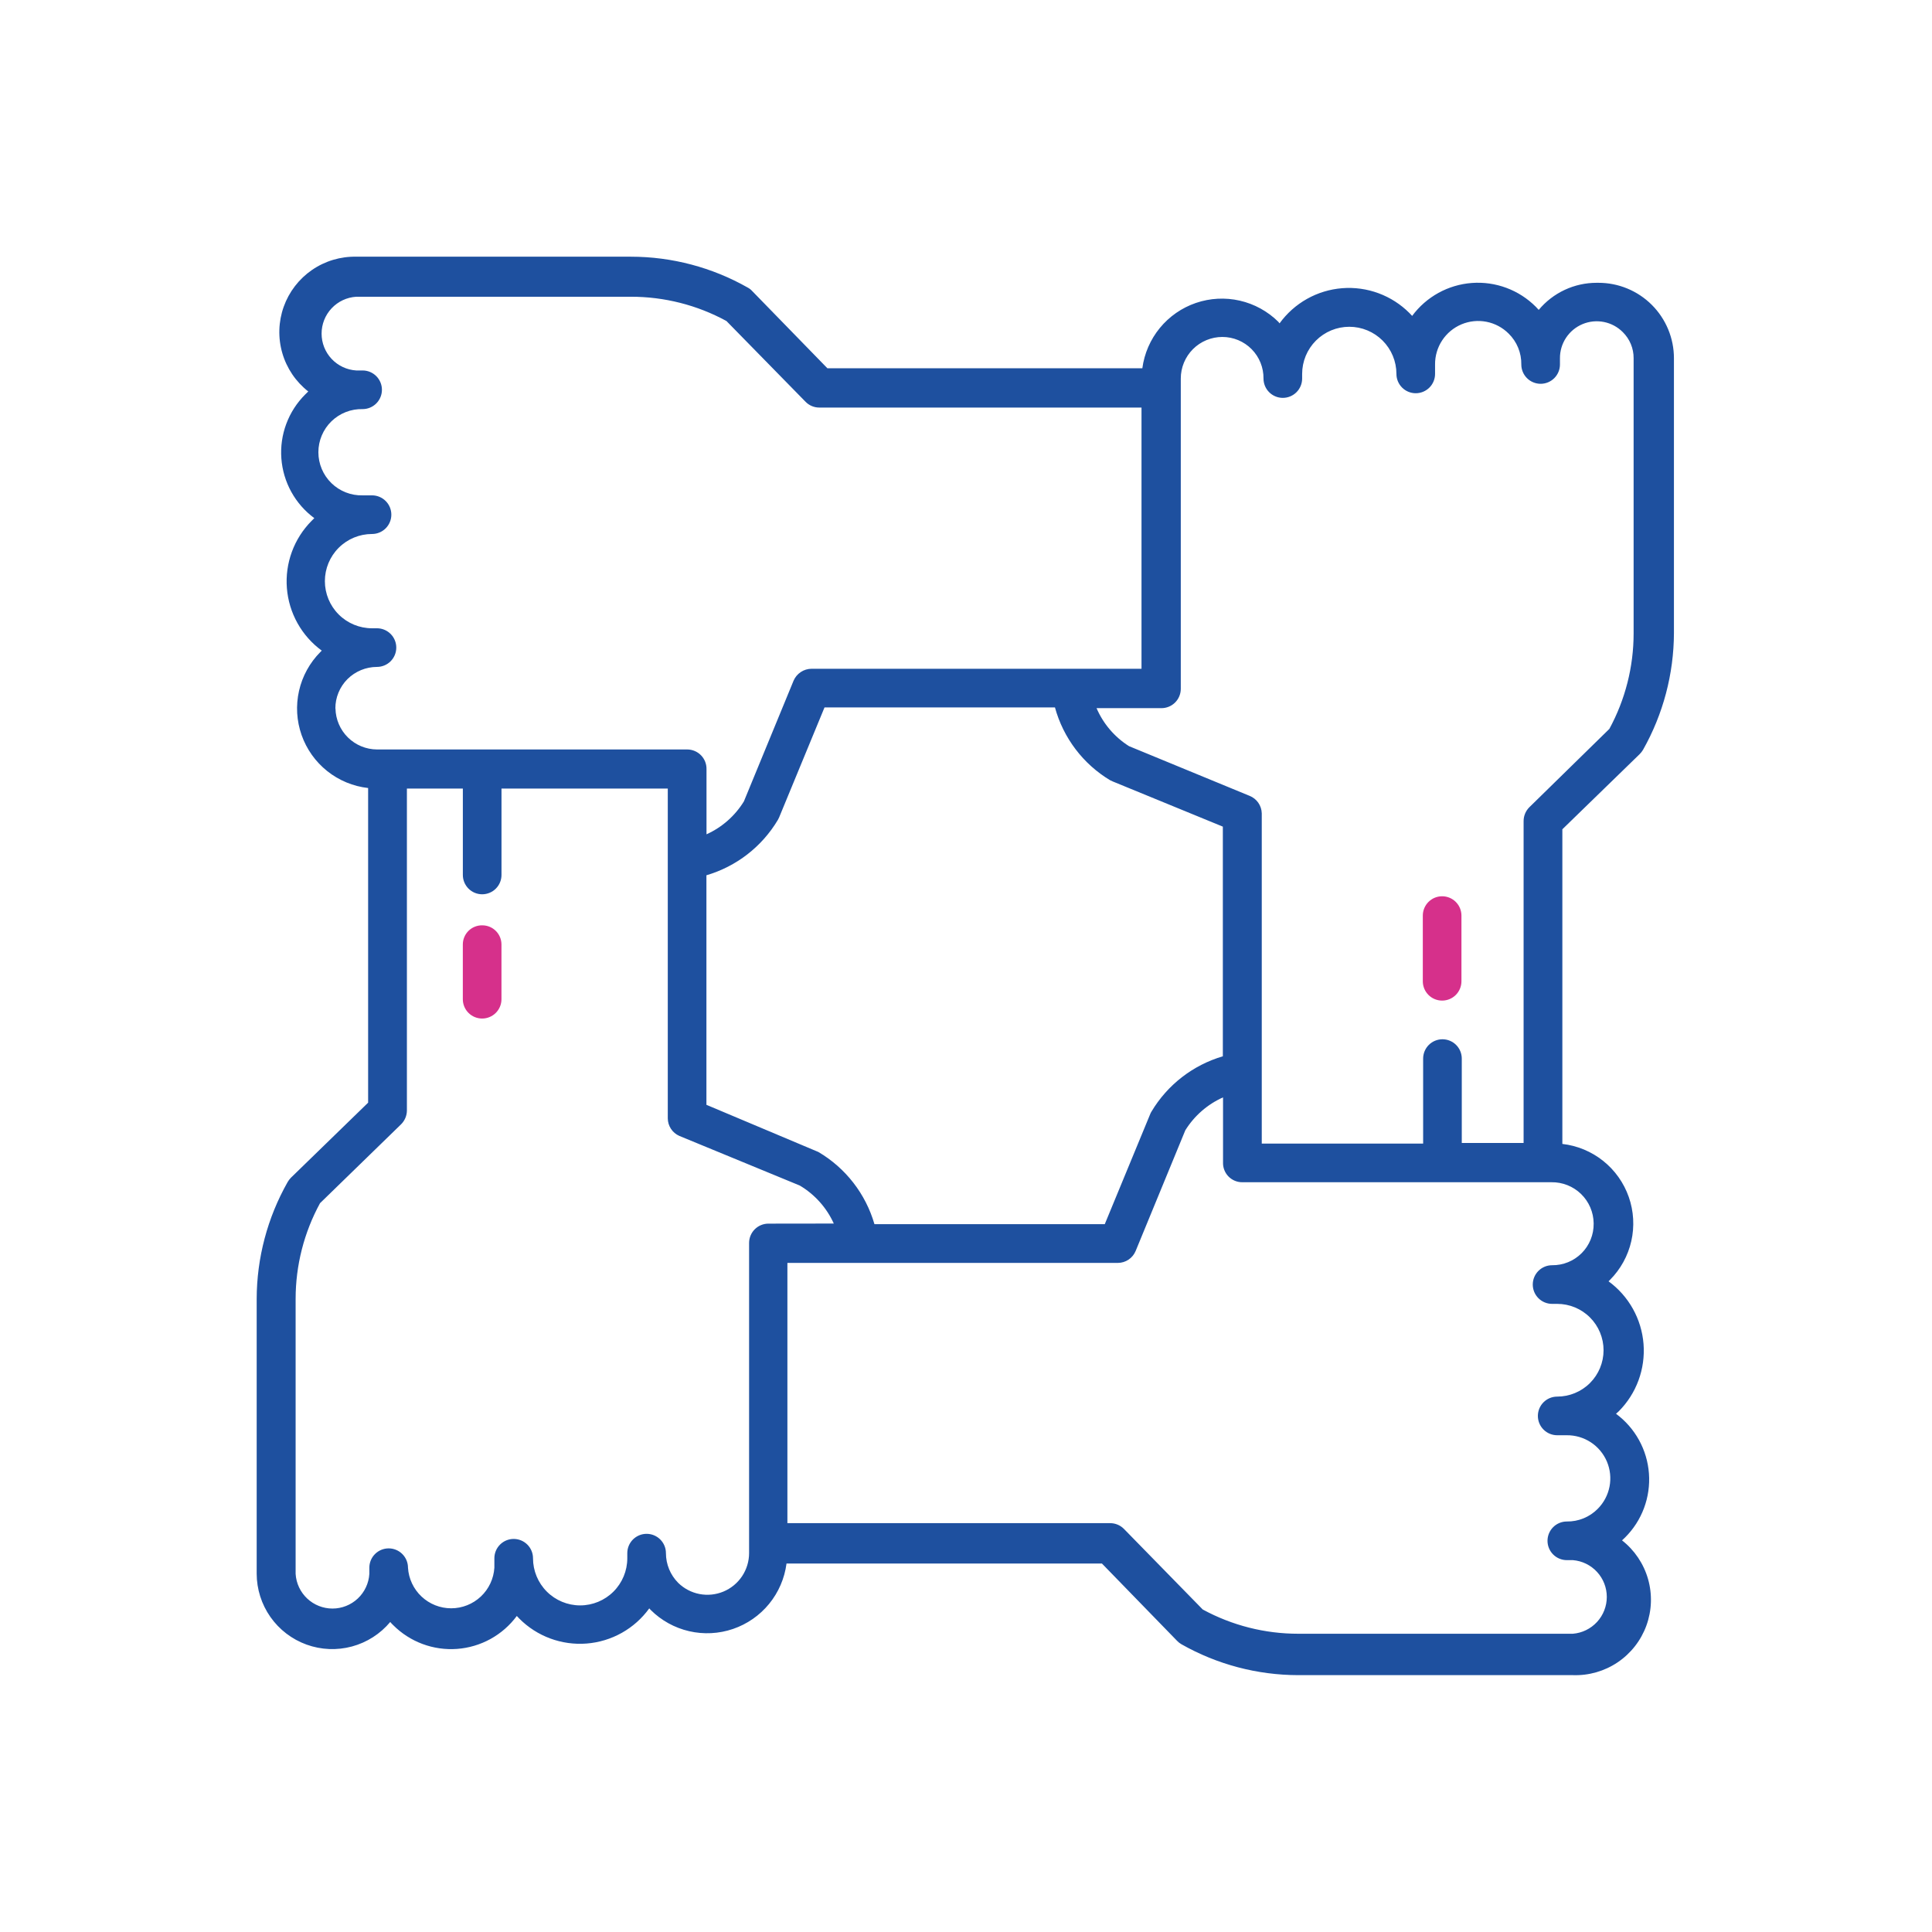 <svg width="700" height="700" viewBox="0 0 700 700" fill="none" xmlns="http://www.w3.org/2000/svg">
<path d="M578.51 102.466C574.504 102.458 570.545 103.333 566.915 105.028C563.286 106.724 560.074 109.198 557.51 112.276L556.45 111.146C553.438 108.127 549.809 105.793 545.812 104.305C541.815 102.817 537.544 102.21 533.291 102.524C529.037 102.838 524.902 104.067 521.167 106.126C517.432 108.186 514.186 111.027 511.65 114.456C511.32 114.116 511.03 113.786 510.7 113.456C507.531 110.272 503.707 107.814 499.494 106.254C495.281 104.694 490.779 104.068 486.3 104.42C481.821 104.772 477.472 106.093 473.554 108.292C469.636 110.491 466.243 113.516 463.61 117.156L463.16 116.596C459.313 112.793 454.481 110.138 449.208 108.93C443.935 107.723 438.429 108.01 433.31 109.759C428.191 111.509 423.662 114.652 420.231 118.834C416.8 123.017 414.604 128.074 413.89 133.436H299.79L272.52 105.436C272.069 104.937 271.535 104.521 270.94 104.206C258.036 96.875 243.451 93.016 228.61 93.006H129.11C123.375 92.883 117.747 94.569 113.024 97.824C108.3 101.079 104.721 105.738 102.794 111.14C100.866 116.543 100.689 122.415 102.285 127.925C103.882 133.434 107.172 138.301 111.69 141.836L110.57 142.936C107.549 145.948 105.214 149.576 103.725 153.573C102.236 157.57 101.628 161.842 101.942 166.096C102.257 170.35 103.486 174.486 105.546 178.221C107.607 181.956 110.449 185.201 113.88 187.736L112.88 188.736C109.725 191.912 107.294 195.732 105.752 199.934C104.21 204.137 103.593 208.623 103.944 213.085C104.296 217.548 105.607 221.882 107.787 225.791C109.968 229.701 112.967 233.093 116.58 235.736L116.07 236.246C112.225 240.112 109.547 244.983 108.344 250.3C107.141 255.618 107.462 261.167 109.269 266.311C111.076 271.455 114.297 275.986 118.562 279.383C122.826 282.78 127.962 284.905 133.38 285.516V399.516L105.38 426.736C104.923 427.208 104.526 427.736 104.2 428.306C96.887 441.221 93.03 455.805 93 470.646V570.156C93.008 575.777 94.745 581.259 97.975 585.858C101.206 590.457 105.774 593.951 111.059 595.864C116.344 597.777 122.089 598.018 127.516 596.553C132.942 595.088 137.786 591.989 141.39 587.676C141.717 588.077 142.071 588.454 142.45 588.806C145.462 591.826 149.091 594.159 153.088 595.647C157.085 597.135 161.356 597.743 165.609 597.429C169.863 597.114 173.998 595.886 177.733 593.826C181.468 591.767 184.714 588.926 187.25 585.496L188.15 586.446C191.319 589.631 195.143 592.088 199.356 593.648C203.569 595.209 208.071 595.835 212.55 595.483C217.029 595.131 221.378 593.809 225.296 591.61C229.214 589.411 232.607 586.387 235.24 582.746L235.75 583.306C239.585 587.124 244.411 589.794 249.683 591.012C254.956 592.23 260.464 591.949 265.585 590.2C270.706 588.451 275.235 585.304 278.661 581.115C282.087 576.926 284.272 571.862 284.97 566.496H399.25L426.47 594.496C426.928 594.986 427.458 595.404 428.04 595.736C440.947 603.059 455.53 606.918 470.37 606.936H569.89C575.655 607.136 581.335 605.508 586.118 602.283C590.901 599.058 594.54 594.402 596.516 588.983C598.491 583.563 598.701 577.658 597.116 572.112C595.531 566.565 592.231 561.663 587.69 558.106L588.82 557.036C591.839 554.024 594.173 550.395 595.661 546.398C597.149 542.401 597.757 538.13 597.442 533.877C597.128 529.624 595.899 525.488 593.84 521.753C591.781 518.018 588.939 514.772 585.51 512.236L586.51 511.336C589.676 508.157 592.116 504.331 593.665 500.12C595.213 495.909 595.833 491.414 595.482 486.941C595.13 482.468 593.816 478.124 591.629 474.207C589.442 470.29 586.433 466.892 582.81 464.246L583.32 463.736C587.164 459.875 589.842 455.009 591.048 449.696C592.253 444.382 591.938 438.837 590.138 433.695C588.337 428.552 585.125 424.021 580.868 420.62C576.611 417.22 571.483 415.087 566.07 414.466V300.466L594.07 273.246C594.543 272.775 594.956 272.248 595.3 271.676C602.597 258.755 606.453 244.176 606.5 229.336V129.796C606.5 126.203 605.791 122.645 604.415 119.326C603.038 116.007 601.021 112.992 598.478 110.453C595.934 107.915 592.916 105.903 589.594 104.532C586.273 103.162 582.713 102.46 579.12 102.466H578.51ZM121.51 256.696C121.504 254.722 121.888 252.765 122.639 250.94C123.391 249.114 124.496 247.454 125.89 246.056C128.733 243.233 132.574 241.645 136.58 241.636C138.437 241.636 140.217 240.899 141.53 239.586C142.842 238.273 143.58 236.493 143.58 234.636C143.58 232.78 142.842 230.999 141.53 229.687C140.217 228.374 138.437 227.636 136.58 227.636H134.79C130.26 227.636 125.916 225.837 122.713 222.634C119.509 219.431 117.71 215.086 117.71 210.556C117.71 206.026 119.509 201.682 122.713 198.479C125.916 195.276 130.26 193.476 134.79 193.476C136.647 193.476 138.427 192.739 139.74 191.426C141.053 190.113 141.79 188.333 141.79 186.476C141.79 184.62 141.053 182.839 139.74 181.527C138.427 180.214 136.647 179.476 134.79 179.476H131.38C129.295 179.529 127.22 179.164 125.278 178.402C123.336 177.641 121.567 176.498 120.073 175.042C118.58 173.586 117.393 171.846 116.583 169.924C115.772 168.002 115.355 165.937 115.355 163.851C115.355 161.765 115.772 159.701 116.583 157.779C117.393 155.857 118.58 154.116 120.073 152.66C121.567 151.204 123.336 150.062 125.278 149.3C127.22 148.539 129.295 148.174 131.38 148.226C133.237 148.226 135.017 147.489 136.33 146.176C137.642 144.863 138.38 143.083 138.38 141.226C138.38 139.37 137.642 137.589 136.33 136.277C135.017 134.964 133.237 134.226 131.38 134.226H129.08C125.679 134.018 122.486 132.52 120.152 130.039C117.817 127.557 116.518 124.278 116.518 120.871C116.518 117.464 117.817 114.185 120.152 111.704C122.486 109.222 125.679 107.724 129.08 107.516H228.59C240.681 107.5 252.582 110.523 263.2 116.306L291.89 145.596C292.541 146.26 293.32 146.785 294.179 147.141C295.038 147.497 295.96 147.675 296.89 147.666H413.59V242.306H294.03C292.645 242.316 291.293 242.728 290.138 243.494C288.984 244.259 288.078 245.344 287.53 246.616L269.53 290.356C266.309 295.599 261.589 299.755 255.98 302.286V278.706C256.001 277.774 255.836 276.846 255.494 275.978C255.152 275.11 254.639 274.32 253.987 273.653C253.335 272.986 252.556 272.456 251.696 272.094C250.836 271.732 249.913 271.546 248.98 271.546H136.61C132.659 271.529 128.872 269.966 126.058 267.193C123.244 264.42 121.626 260.656 121.55 256.706L121.51 256.696ZM402.24 282.696L403.19 283.146L443.06 299.506V382.716C432.217 385.899 422.977 393.06 417.19 402.766C417.008 403.049 416.858 403.351 416.74 403.666L400.28 443.536H316.83C313.644 432.539 306.37 423.179 296.5 417.376L295.83 417.096L255.95 400.296V317.126C266.797 313.947 276.042 306.785 281.83 297.076L282.28 296.186L298.74 256.306H382.23C385.255 267.372 392.438 276.841 402.28 282.736L402.24 282.696ZM278.41 443.346C276.553 443.346 274.773 444.084 273.46 445.397C272.147 446.709 271.41 448.49 271.41 450.346V562.736C271.404 565.711 270.521 568.618 268.87 571.093C267.22 573.568 264.875 575.5 262.131 576.648C259.386 577.796 256.364 578.108 253.443 577.546C250.522 576.983 247.832 575.571 245.71 573.486C242.875 570.626 241.283 566.763 241.28 562.736C241.28 560.88 240.543 559.099 239.23 557.786C237.917 556.474 236.137 555.736 234.28 555.736C232.423 555.736 230.643 556.474 229.33 557.786C228.017 559.099 227.28 560.88 227.28 562.736V564.586C227.28 569.116 225.481 573.461 222.277 576.664C219.074 579.867 214.73 581.666 210.2 581.666C205.67 581.666 201.326 579.867 198.123 576.664C194.919 573.461 193.12 569.116 193.12 564.586C193.12 562.73 192.383 560.949 191.07 559.637C189.757 558.324 187.977 557.586 186.12 557.586C184.263 557.586 182.483 558.324 181.17 559.637C179.858 560.949 179.12 562.73 179.12 564.586V568.006C178.873 571.989 177.117 575.729 174.209 578.462C171.301 581.195 167.461 582.717 163.47 582.717C159.479 582.717 155.639 581.195 152.731 578.462C149.823 575.729 148.067 571.989 147.82 568.006C147.82 566.15 147.082 564.369 145.77 563.056C144.457 561.744 142.677 561.006 140.82 561.006C138.963 561.006 137.183 561.744 135.87 563.056C134.557 564.369 133.82 566.15 133.82 568.006V570.246C133.612 573.647 132.114 576.84 129.632 579.175C127.151 581.509 123.872 582.809 120.465 582.809C117.058 582.809 113.779 581.509 111.298 579.175C108.816 576.84 107.318 573.647 107.11 570.246V470.566C107.117 458.466 110.156 446.56 115.95 435.936L145.3 407.376C146.642 406.056 147.408 404.259 147.43 402.376V285.716H167.7V317.016C167.7 318.873 168.438 320.653 169.75 321.966C171.063 323.279 172.843 324.016 174.7 324.016C176.557 324.016 178.337 323.279 179.65 321.966C180.963 320.653 181.7 318.873 181.7 317.016V285.716H241.95V405.216C241.962 406.558 242.36 407.868 243.096 408.991C243.831 410.113 244.874 411 246.1 411.546L289.78 429.546C295.201 432.765 299.502 437.572 302.1 443.316L278.41 443.346ZM577.41 443.346C577.434 445.331 577.061 447.301 576.313 449.139C575.565 450.978 574.457 452.648 573.053 454.053C571.65 455.457 569.981 456.566 568.142 457.315C566.304 458.065 564.335 458.439 562.35 458.416C560.494 458.416 558.713 459.154 557.4 460.466C556.088 461.779 555.35 463.56 555.35 465.416C555.35 467.273 556.088 469.053 557.4 470.366C558.713 471.679 560.494 472.416 562.35 472.416H564.2C568.656 472.416 572.929 474.186 576.079 477.337C579.23 480.487 581 484.761 581 489.216C581 493.672 579.23 497.945 576.079 501.096C572.929 504.246 568.656 506.016 564.2 506.016C562.343 506.016 560.563 506.754 559.25 508.066C557.937 509.379 557.2 511.16 557.2 513.016C557.2 514.873 557.937 516.653 559.25 517.966C560.563 519.279 562.343 520.016 564.2 520.016H567.61C570.716 519.975 573.764 520.86 576.365 522.559C578.966 524.258 581.001 526.694 582.212 529.554C583.422 532.415 583.753 535.572 583.161 538.622C582.569 541.671 581.083 544.476 578.89 546.676C577.429 548.157 575.684 549.327 573.759 550.116C571.834 550.905 569.77 551.296 567.69 551.266C565.833 551.266 564.053 552.004 562.74 553.316C561.428 554.629 560.69 556.41 560.69 558.266C560.69 560.123 561.428 561.903 562.74 563.216C564.053 564.529 565.833 565.266 567.69 565.266H569.89C573.238 565.541 576.359 567.066 578.635 569.536C580.91 572.007 582.174 575.242 582.174 578.601C582.174 581.96 580.91 585.196 578.635 587.666C576.359 590.137 573.238 591.661 569.89 591.936H470.38C458.29 591.947 446.39 588.925 435.77 583.146L407.21 553.936C406.556 553.277 405.777 552.754 404.918 552.399C404.06 552.043 403.139 551.862 402.21 551.866H285.29V457.576H405.02C406.399 457.572 407.745 457.16 408.891 456.394C410.036 455.627 410.93 454.539 411.46 453.266L429.46 409.526C432.725 404.275 437.486 400.121 443.13 397.596V421.116C443.091 422.057 443.243 422.996 443.578 423.875C443.913 424.755 444.423 425.558 445.078 426.234C445.733 426.91 446.518 427.446 447.387 427.809C448.255 428.173 449.189 428.355 450.13 428.346H562.13C564.108 428.317 566.072 428.678 567.91 429.408C569.749 430.138 571.425 431.223 572.844 432.601C574.263 433.979 575.396 435.623 576.18 437.44C576.963 439.256 577.381 441.208 577.41 443.186V443.346ZM591.89 229.486C591.891 241.575 588.87 253.473 583.1 264.096L554.1 292.486C552.775 293.813 552.031 295.611 552.03 297.486V414.126H529.63V383.546C529.63 381.69 528.893 379.909 527.58 378.596C526.267 377.284 524.487 376.546 522.63 376.546C520.773 376.546 518.993 377.284 517.68 378.596C516.367 379.909 515.63 381.69 515.63 383.546V414.346H457.16V294.676C457.125 293.304 456.687 291.972 455.902 290.847C455.116 289.721 454.016 288.852 452.74 288.346L409.06 270.346C403.841 267.047 399.742 262.247 397.3 256.576H420.82C422.677 256.576 424.457 255.839 425.77 254.526C427.083 253.213 427.82 251.433 427.82 249.576V137.156C427.819 135.177 428.208 133.217 428.964 131.388C429.721 129.559 430.831 127.897 432.231 126.497C433.631 125.098 435.292 123.988 437.121 123.231C438.95 122.474 440.911 122.085 442.89 122.086C444.861 122.086 446.813 122.477 448.632 123.236C450.45 123.996 452.101 125.109 453.486 126.51C454.872 127.912 455.966 129.575 456.705 131.402C457.444 133.229 457.812 135.185 457.79 137.156C457.79 139.013 458.528 140.793 459.84 142.106C461.153 143.419 462.933 144.156 464.79 144.156C466.646 144.156 468.427 143.419 469.74 142.106C471.053 140.793 471.79 139.013 471.79 137.156V135.476C471.79 133.233 472.232 131.012 473.09 128.94C473.948 126.868 475.207 124.985 476.793 123.399C478.379 121.813 480.261 120.555 482.334 119.696C484.406 118.838 486.627 118.396 488.87 118.396C491.113 118.396 493.334 118.838 495.406 119.696C497.478 120.555 499.361 121.813 500.947 123.399C502.533 124.985 503.791 126.868 504.65 128.94C505.508 131.012 505.95 133.233 505.95 135.476C505.95 137.333 506.687 139.113 508 140.426C509.313 141.739 511.093 142.476 512.95 142.476C514.807 142.476 516.587 141.739 517.9 140.426C519.213 139.113 519.95 137.333 519.95 135.476V132.056C519.922 128.957 520.817 125.919 522.521 123.33C524.225 120.74 526.66 118.717 529.518 117.516C532.375 116.315 535.525 115.991 538.567 116.586C541.609 117.181 544.405 118.667 546.6 120.856C548.088 122.313 549.263 124.057 550.053 125.983C550.844 127.908 551.234 129.975 551.2 132.056C551.2 133.913 551.937 135.693 553.25 137.006C554.563 138.319 556.343 139.056 558.2 139.056C560.057 139.056 561.837 138.319 563.15 137.006C564.463 135.693 565.2 133.913 565.2 132.056V129.816C565.181 127.168 565.953 124.574 567.416 122.366C568.879 120.158 570.967 118.436 573.413 117.421C575.859 116.405 578.553 116.142 581.149 116.665C583.746 117.188 586.127 118.473 587.99 120.356C589.234 121.586 590.219 123.052 590.889 124.668C591.559 126.284 591.899 128.017 591.89 129.766V229.486Z" fill="#1E509F"/>
<path d="M174.8 335.266C173.873 335.242 172.951 335.404 172.088 335.743C171.225 336.082 170.439 336.59 169.776 337.238C169.113 337.886 168.587 338.661 168.228 339.516C167.87 340.371 167.687 341.289 167.69 342.216V362.036C167.69 363.893 168.427 365.673 169.74 366.986C171.053 368.299 172.833 369.036 174.69 369.036C176.546 369.036 178.327 368.299 179.64 366.986C180.952 365.673 181.69 363.893 181.69 362.036V342.216C181.693 340.382 180.97 338.622 179.679 337.32C178.388 336.018 176.634 335.279 174.8 335.266Z" fill="#D6308B"/>
<path d="M522.51 324.736C520.654 324.736 518.873 325.473 517.56 326.786C516.248 328.099 515.51 329.879 515.51 331.736V355.536C515.51 357.392 516.248 359.173 517.56 360.486C518.873 361.798 520.654 362.536 522.51 362.536C524.367 362.536 526.147 361.798 527.46 360.486C528.773 359.173 529.51 357.392 529.51 355.536V331.736C529.51 329.879 528.773 328.099 527.46 326.786C526.147 325.473 524.367 324.736 522.51 324.736Z" fill="#D6308B"/>
</svg>

